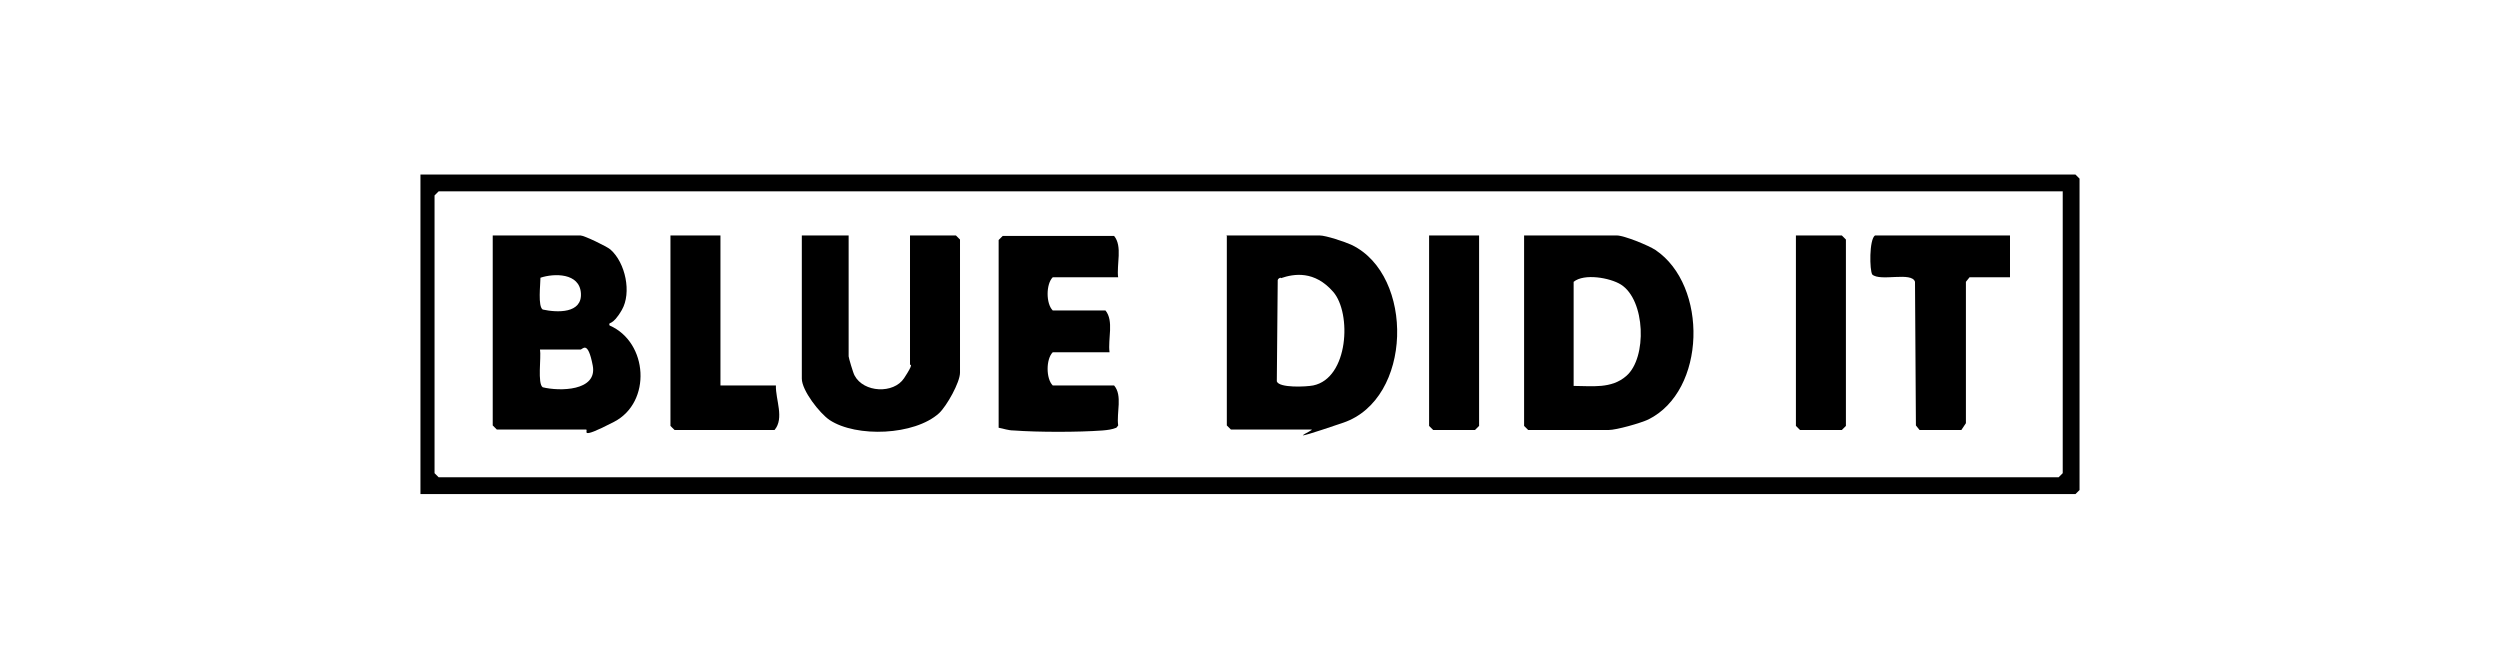 <?xml version="1.0" encoding="UTF-8"?>
<svg id="Layer_1" xmlns="http://www.w3.org/2000/svg" version="1.1" viewBox="0 0 550 147.1">
  <!-- Generator: Adobe Illustrator 29.6.1, SVG Export Plug-In . SVG Version: 2.1.1 Build 9)  -->
  <path d="M92.5,108.7V38.4h364.1c0,0,.9.9.9.9v68.5c0,0-.9.9-.9.9H92.5ZM453.8,42.1H96.5c0,0-.9.9-.9.9v61.1c0,0,.9.9.9.9h356.4c0,0,.9-.9.9-.9v-62.1Z"/>
  <path d="M269.8,51.8h20.5c1.4,0,5.6,1.4,7.1,2.1,13.8,6.7,13.4,33.9-1.9,39.1s-5.9,1.5-7,1.5h-17.7c0,0-.9-.9-.9-.9v-41.9ZM281.8,61.1c-.3,0-.6.2-.7.5l-.2,22.3c.5,1.5,6.5,1.2,8,.9,7.8-1.6,8.5-15.9,4.4-20.6s-8.6-4-11.5-3Z"/>
  <path d="M335.2,51.8h20.5c1.6,0,7,2.2,8.5,3.2,11.6,7.8,11.2,31-1.6,37.3-1.7.8-7,2.3-8.7,2.3h-17.7c0,0-.9-.9-.9-.9v-41.9ZM346.2,84.9c4,0,8.3.7,11.6-2.2,4.6-4,4.2-16.7-1.2-20.1-2.4-1.5-8.1-2.5-10.4-.6v22.9Z"/>
  <path d="M108.4,51.8h19.3c.8,0,5.8,2.4,6.6,3.1,3.3,2.9,4.7,9.5,2.5,13.3s-3,2.4-2.7,3.4c8.5,3.7,9.3,16.9,1,21.2s-5.4,1.7-6.2,1.7h-19.6c0,0-.9-.9-.9-.9v-41.9ZM118.9,61.1c0,1.5-.6,6.3.5,7,3.2.7,8.7.9,8.4-3.6s-5.9-4.4-8.9-3.4ZM118.8,76.9c.3,1.7-.6,7.5.6,8.3,3.6.9,12.1.9,11-4.8s-2.2-3.5-2.7-3.5h-8.9Z"/>
  <path d="M186.7,51.8v26.6c0,.3,1,3.7,1.3,4.2,2,3.8,8.6,4.1,10.9.6s1.3-2.8,1.3-3v-28.4h10.1c0,0,.9.9.9.9v29.3c0,2.1-2.9,7.3-4.6,8.9-5.4,4.9-18.2,5.4-24.1,1.5-2.2-1.5-6.1-6.5-6.1-9.1v-31.5h10.4Z"/>
  <path d="M246,61h-14.4c-1.5,1.5-1.5,5.8,0,7.3h11.6c1.9,2.3.5,6.3.9,9.2h-12.5c-1.5,1.5-1.5,5.8,0,7.3h13.5c1.9,2.2.5,6,.9,8.8l-.4.5c-1,.4-1.9.5-3,.6-5.4.4-14.2.4-19.6,0-1.2,0-2.2-.4-3.3-.6v-41.3c0,0,.9-.9.9-.9h24.5c1.9,2.3.5,6.3.9,9.2Z"/>
  <path d="M442.2,51.8v9.2h-8.9l-.8,1v31.1c0,0-1,1.5-1,1.5h-9.2l-.8-1-.2-31.6c-.7-2.3-7.6,0-9.4-1.6-.6-.9-.7-7.7.6-8.6h29.7Z"/>
  <path d="M158.5,51.8v33h12.2c-.1,3.1,1.9,7.2-.3,9.8h-22c0,0-.9-.9-.9-.9v-41.9h11Z"/>
  <path d="M325.4,51.8v41.9c0,0-.9.9-.9.9h-9.2c0,0-.9-.9-.9-.9v-41.9h11Z"/>
  <path d="M395.1,51.8h10.1c0,0,.9.9.9.9v41c0,0-.9.9-.9.9h-9.2c0,0-.9-.9-.9-.9v-41.9Z"/>
</svg>